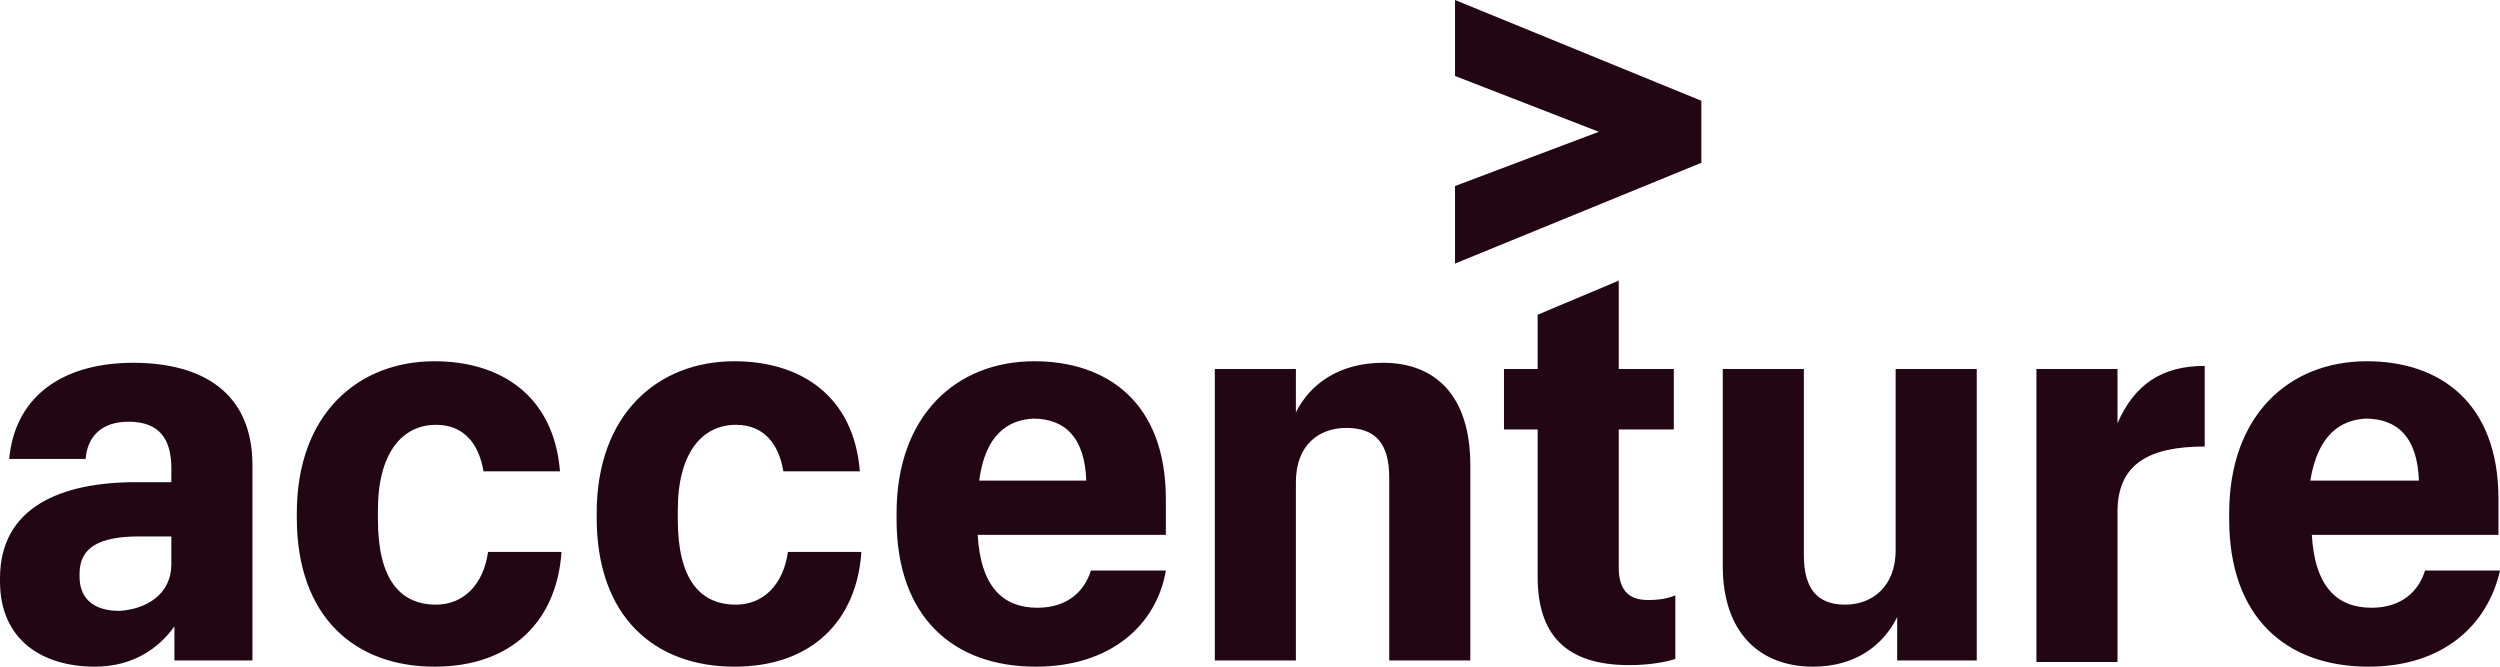<svg width="120" height="32" viewBox="0 0 120 32" fill="none" xmlns="http://www.w3.org/2000/svg">
<g clip-path="url(#clip0_5417_102566)">
<path d="M69.841 3.647V0L81.665 4.837V7.814L69.841 12.651V8.93L76.744 6.326L69.841 3.647Z" fill="#220613"/>
<path d="M4.553 32C2.056 32 0 30.735 0 27.907V27.758C0 24.335 2.938 23.144 6.536 23.144H8.225V22.474C8.225 21.061 7.638 20.242 6.169 20.242C4.847 20.242 4.186 20.986 4.113 22.028H0.441C0.734 18.902 3.158 17.414 6.389 17.414C9.694 17.414 12.117 18.828 12.117 22.326V31.702H8.372V30.065C7.638 31.107 6.389 32 4.553 32ZM8.225 27.088V25.749H6.683C4.774 25.749 3.819 26.27 3.819 27.535V27.684C3.819 28.651 4.406 29.321 5.728 29.321C7.05 29.247 8.225 28.502 8.225 27.088ZM20.857 32C17.038 32 14.247 29.619 14.247 24.856V24.633C14.247 19.87 17.185 17.34 20.857 17.34C24.015 17.34 26.585 18.977 26.879 22.623H23.207C22.986 21.284 22.252 20.391 20.93 20.391C19.315 20.391 18.14 21.73 18.14 24.484V24.93C18.14 27.758 19.168 29.023 20.93 29.023C22.252 29.023 23.207 28.056 23.427 26.493H26.952C26.732 29.767 24.602 32 20.857 32ZM35.251 32C31.432 32 28.641 29.619 28.641 24.856V24.633C28.641 19.87 31.579 17.34 35.251 17.34C38.409 17.34 40.979 18.977 41.273 22.623H37.601C37.381 21.284 36.646 20.391 35.324 20.391C33.709 20.391 32.534 21.73 32.534 24.484V24.93C32.534 27.758 33.562 29.023 35.324 29.023C36.646 29.023 37.601 28.056 37.821 26.493H41.346C41.126 29.767 38.996 32 35.251 32ZM49.718 32C45.753 32 43.035 29.619 43.035 24.93V24.633C43.035 19.944 45.9 17.34 49.645 17.34C53.097 17.34 55.961 19.274 55.961 23.963V25.674H46.928C47.075 28.205 48.176 29.172 49.792 29.172C51.261 29.172 52.069 28.354 52.362 27.386H55.961C55.52 29.991 53.317 32 49.718 32ZM47.001 23.07H52.142C52.069 20.986 51.114 20.093 49.572 20.093C48.397 20.168 47.295 20.837 47.001 23.07ZM58.311 17.712H62.203V19.795C62.864 18.456 64.26 17.414 66.389 17.414C68.886 17.414 70.575 18.977 70.575 22.326V31.702H66.683V22.921C66.683 21.284 66.022 20.54 64.627 20.54C63.305 20.54 62.203 21.358 62.203 23.144V31.702H58.311V17.712ZM77.699 13.47V17.712H80.343V20.614H77.699V27.237C77.699 28.279 78.139 28.8 79.094 28.8C79.682 28.8 80.049 28.726 80.416 28.577V31.628C79.975 31.777 79.168 31.926 78.213 31.926C75.202 31.926 73.807 30.512 73.807 27.684V20.614H72.191V17.712H73.807V15.107L77.699 13.47ZM94.884 31.702H91.065V29.619C90.404 30.958 89.082 32 87.026 32C84.529 32 82.693 30.437 82.693 27.163V17.712H86.585V26.642C86.585 28.279 87.246 29.023 88.568 29.023C89.89 29.023 90.991 28.13 90.991 26.419V17.712H94.884V31.702ZM97.748 17.712H101.64V20.316C102.448 18.456 103.77 17.563 105.826 17.563V21.433C103.182 21.433 101.64 22.251 101.64 24.558V31.777H97.748V17.712ZM113.684 32C109.718 32 107.001 29.619 107.001 24.93V24.633C107.001 19.944 109.865 17.34 113.611 17.34C117.062 17.34 119.927 19.274 119.927 23.963V25.674H110.967C111.114 28.205 112.215 29.172 113.831 29.172C115.3 29.172 116.108 28.354 116.401 27.386H120C119.412 29.991 117.283 32 113.684 32ZM110.894 23.07H116.108C116.034 20.986 115.08 20.093 113.537 20.093C112.362 20.168 111.261 20.837 110.894 23.07Z" fill="#220613"/>
</g>
<defs>
<clipPath id="clip0_5417_102566">
<rect width="120" height="32" fill="white"/>
</clipPath>
</defs>
</svg>
